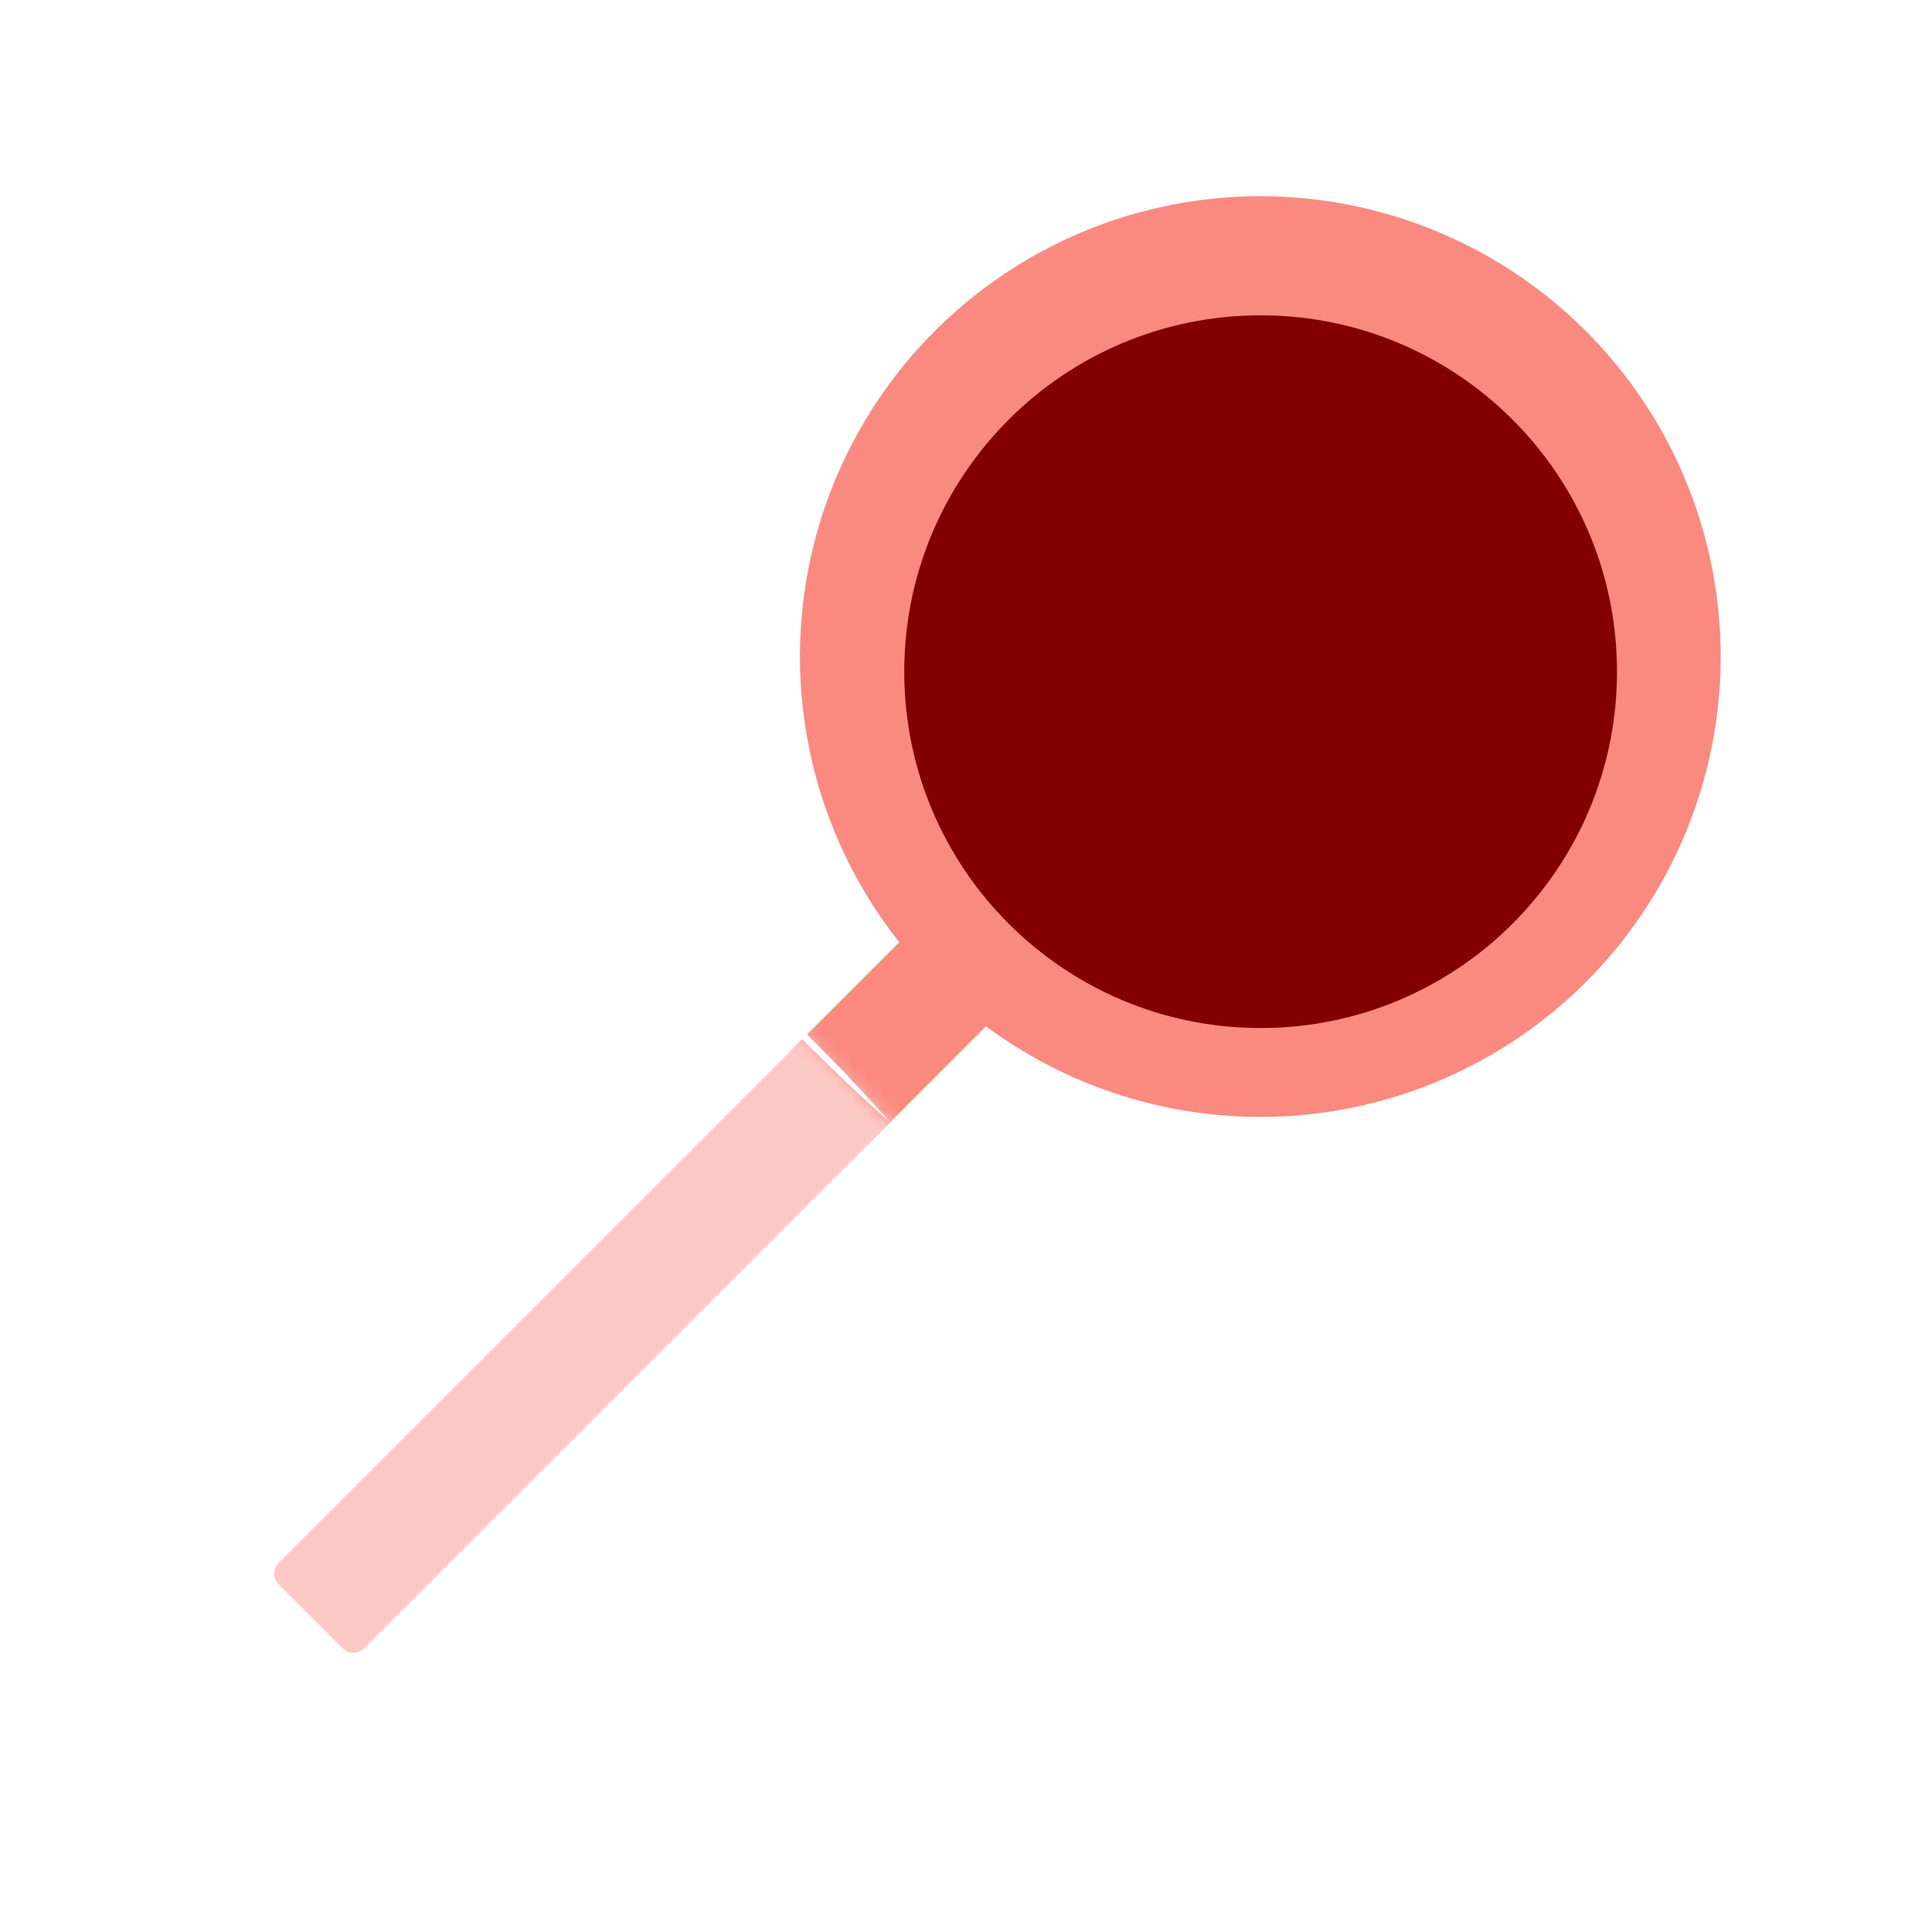 <svg width="128" height="128" viewBox="0 0 128 128" fill="none" xmlns="http://www.w3.org/2000/svg">
<path d="M71.179 50.83L18.457 103.552C18.066 103.942 18.066 104.575 18.457 104.966L22.7 109.208C23.09 109.599 23.723 109.599 24.114 109.208L76.836 56.486C77.226 56.096 77.226 55.463 76.836 55.072L72.593 50.83C72.202 50.439 71.569 50.439 71.179 50.83Z" fill="#FA8A80"/>
<g filter="url(#filter0_d_822_2474)">
<path d="M49.031 67.243L12.29 103.984C11.508 104.765 11.508 106.031 12.29 106.812L20.838 115.361C21.619 116.142 22.886 116.142 23.667 115.361L60.408 78.62C61.189 77.839 61.189 76.573 60.408 75.792L51.859 67.243C51.078 66.462 49.812 66.462 49.031 67.243Z" fill="white"/>
</g>
<mask id="mask0_822_2474" style="mask-type:alpha" maskUnits="userSpaceOnUse" x="11" y="66" width="50" height="50">
<path d="M49.031 67.243L12.29 103.984C11.508 104.765 11.508 106.031 12.29 106.812L20.838 115.361C21.619 116.142 22.886 116.142 23.667 115.361L60.408 78.62C61.189 77.839 61.189 76.573 60.408 75.792L51.859 67.243C51.078 66.462 49.812 66.462 49.031 67.243Z" fill="white"/>
</mask>
<g mask="url(#mask0_822_2474)">
<g filter="url(#filter1_f_822_2474)">
<path d="M71.179 50.83L18.457 103.552C18.066 103.942 18.066 104.575 18.457 104.966L22.7 109.208C23.09 109.599 23.723 109.599 24.114 109.208L76.836 56.486C77.226 56.096 77.226 55.463 76.836 55.072L72.593 50.83C72.202 50.439 71.569 50.439 71.179 50.83Z" fill="#FDC9C4"/>
</g>
</g>
<path d="M83.52 13C77.487 12.996 71.588 14.781 66.57 18.131C61.551 21.479 57.639 26.241 55.327 31.814C53.016 37.387 52.409 43.52 53.584 49.438C54.758 55.356 57.661 60.792 61.926 65.06C66.191 69.327 71.625 72.234 77.542 73.412C83.459 74.591 89.593 73.988 95.167 71.68C100.742 69.372 105.506 65.463 108.858 60.447C112.211 55.431 114 49.533 114 43.5C114 35.414 110.789 27.66 105.074 21.94C99.358 16.221 91.606 13.005 83.52 13Z" fill="#FA8A80"/>
<g filter="url(#filter2_d_822_2474)">
<path d="M83.52 67.11C96.559 67.11 107.13 56.539 107.13 43.5C107.13 30.461 96.559 19.89 83.52 19.89C70.481 19.89 59.91 30.461 59.91 43.5C59.91 56.539 70.481 67.11 83.52 67.11Z" fill="#820000"/>
</g>
<path d="M45.47 70.8C46.47 69.66 47.47 68.55 48.55 67.45C48.809 67.133 49.141 66.882 49.516 66.719C49.892 66.556 50.301 66.484 50.71 66.51C51.508 66.667 52.219 67.112 52.71 67.76L55.9 71C56.9 72.1 57.98 73.21 58.97 74.35C57.83 73.35 56.73 72.35 55.63 71.28L52.38 68.11C51.965 67.538 51.352 67.142 50.66 67C50.314 66.966 49.966 67.017 49.645 67.149C49.324 67.282 49.04 67.492 48.82 67.76C47.72 68.76 46.62 69.84 45.47 70.84V70.8Z" fill="white"/>
<defs>
<filter id="filter0_d_822_2474" x="9.704" y="66.657" width="53.29" height="53.29" filterUnits="userSpaceOnUse" color-interpolation-filters="sRGB">
<feFlood flood-opacity="0" result="BackgroundImageFix"/>
<feColorMatrix in="SourceAlpha" type="matrix" values="0 0 0 0 0 0 0 0 0 0 0 0 0 0 0 0 0 0 127 0" result="hardAlpha"/>
<feOffset dy="2"/>
<feGaussianBlur stdDeviation="1"/>
<feComposite in2="hardAlpha" operator="out"/>
<feColorMatrix type="matrix" values="0 0 0 0 0.725 0 0 0 0 0.039 0 0 0 0 0.02 0 0 0 0.4 0"/>
<feBlend mode="normal" in2="BackgroundImageFix" result="effect1_dropShadow_822_2474"/>
<feBlend mode="normal" in="SourceGraphic" in2="effect1_dropShadow_822_2474" result="shape"/>
</filter>
<filter id="filter1_f_822_2474" x="16.164" y="48.537" width="62.964" height="62.965" filterUnits="userSpaceOnUse" color-interpolation-filters="sRGB">
<feFlood flood-opacity="0" result="BackgroundImageFix"/>
<feBlend mode="normal" in="SourceGraphic" in2="BackgroundImageFix" result="shape"/>
<feGaussianBlur stdDeviation="1" result="effect1_foregroundBlur_822_2474"/>
</filter>
<filter id="filter2_d_822_2474" x="58.91" y="19.89" width="49.22" height="49.22" filterUnits="userSpaceOnUse" color-interpolation-filters="sRGB">
<feFlood flood-opacity="0" result="BackgroundImageFix"/>
<feColorMatrix in="SourceAlpha" type="matrix" values="0 0 0 0 0 0 0 0 0 0 0 0 0 0 0 0 0 0 127 0" result="hardAlpha"/>
<feOffset dy="1"/>
<feGaussianBlur stdDeviation="0.5"/>
<feComposite in2="hardAlpha" operator="out"/>
<feColorMatrix type="matrix" values="0 0 0 0 0.725 0 0 0 0 0.039 0 0 0 0 0.02 0 0 0 0.6 0"/>
<feBlend mode="normal" in2="BackgroundImageFix" result="effect1_dropShadow_822_2474"/>
<feBlend mode="normal" in="SourceGraphic" in2="effect1_dropShadow_822_2474" result="shape"/>
</filter>
</defs>
</svg>
